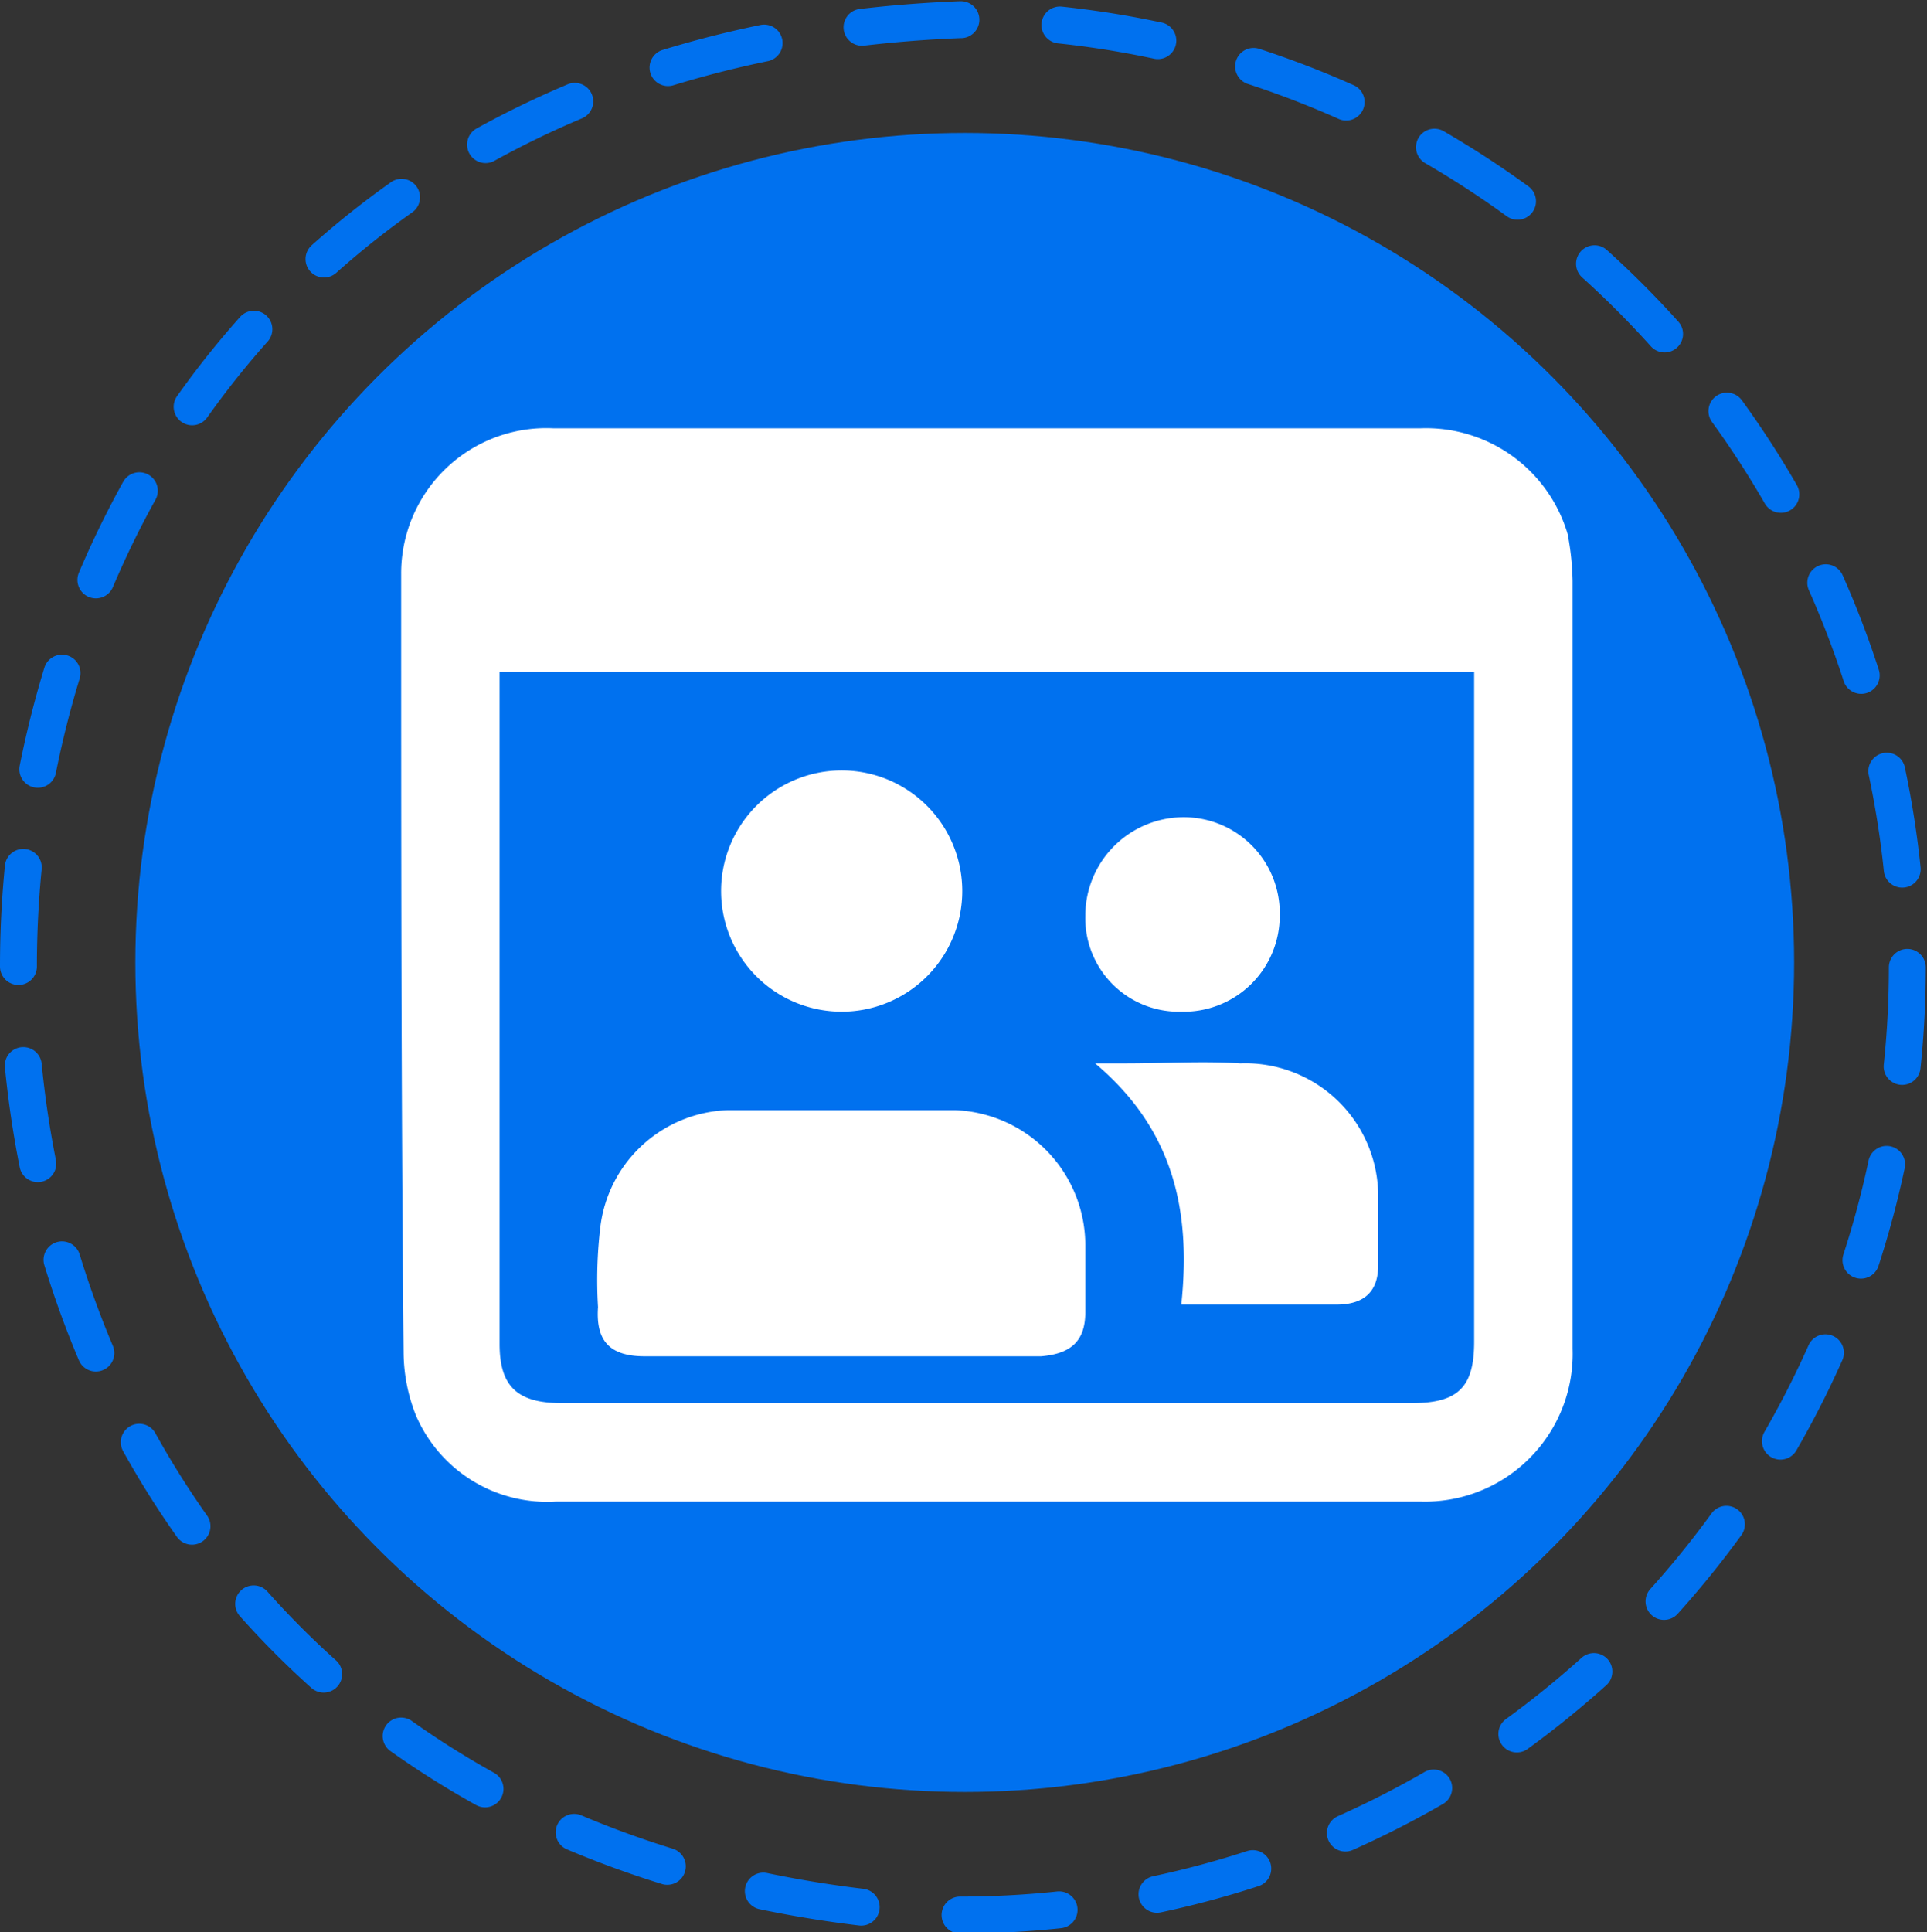 <svg xmlns="http://www.w3.org/2000/svg" viewBox="0 0 78.3 78.5"><rect x="0" y="0" width="78.3" height="78.5" fill="#333333" stroke="none"/><path d="M77.5,39.3A38.5,38.5,0,0,1,39,77.8c-51-2.1-51-75,0-77A38.5,38.5,0,0,1,77.5,39.3Z" style="fill:none;stroke:#0071ef;stroke-linecap:round;stroke-miterlimit:10;stroke-width:1.5px;stroke-dasharray:4.031,4.031"/><circle cx="39.2" cy="39.1" r="33.7" style="fill:#0071ef"/><path d="M40.1,61H22.6a5.8,5.8,0,0,1-5.7-3.5,7,7,0,0,1-.5-2.5c-.1-10.5-.1-21.1-.1-31.7a5.9,5.9,0,0,1,6.2-5.9H57.7a6,6,0,0,1,6,4.3,11.1,11.1,0,0,1,.2,1.9V54.8A6,6,0,0,1,57.7,61ZM59.9,27.3H20.3V54.6c0,1.7.7,2.4,2.5,2.4H57.4c1.9,0,2.5-.7,2.5-2.5V27.3Z" style="fill:#fff"/><path d="M34.1,55.1H26.2c-1.4,0-2-.6-1.9-2a18.2,18.2,0,0,1,.1-3.3,5.4,5.4,0,0,1,5.2-4.7h9.2a5.5,5.5,0,0,1,5.3,5.5v2.7c0,1.2-.6,1.7-1.8,1.8Z" style="fill:#fff"/><path d="M44.5,43.2h1.2c1.6,0,3.2-.1,4.7,0A5.4,5.4,0,0,1,56,48.6v2.8c0,1.1-.6,1.6-1.7,1.6H48C48.4,49.2,47.7,45.9,44.5,43.2Z" style="fill:#fff"/><path d="M34.2,41.1a4.9,4.9,0,1,1,4.9-4.9A4.9,4.9,0,0,1,34.2,41.1Z" style="fill:#fff"/><path d="M48,41.1a3.8,3.8,0,0,1-3.9-3.9,4,4,0,0,1,4-4,3.9,3.9,0,0,1,3.9,4A3.9,3.9,0,0,1,48,41.1Z" style="fill:#fff"/></svg>